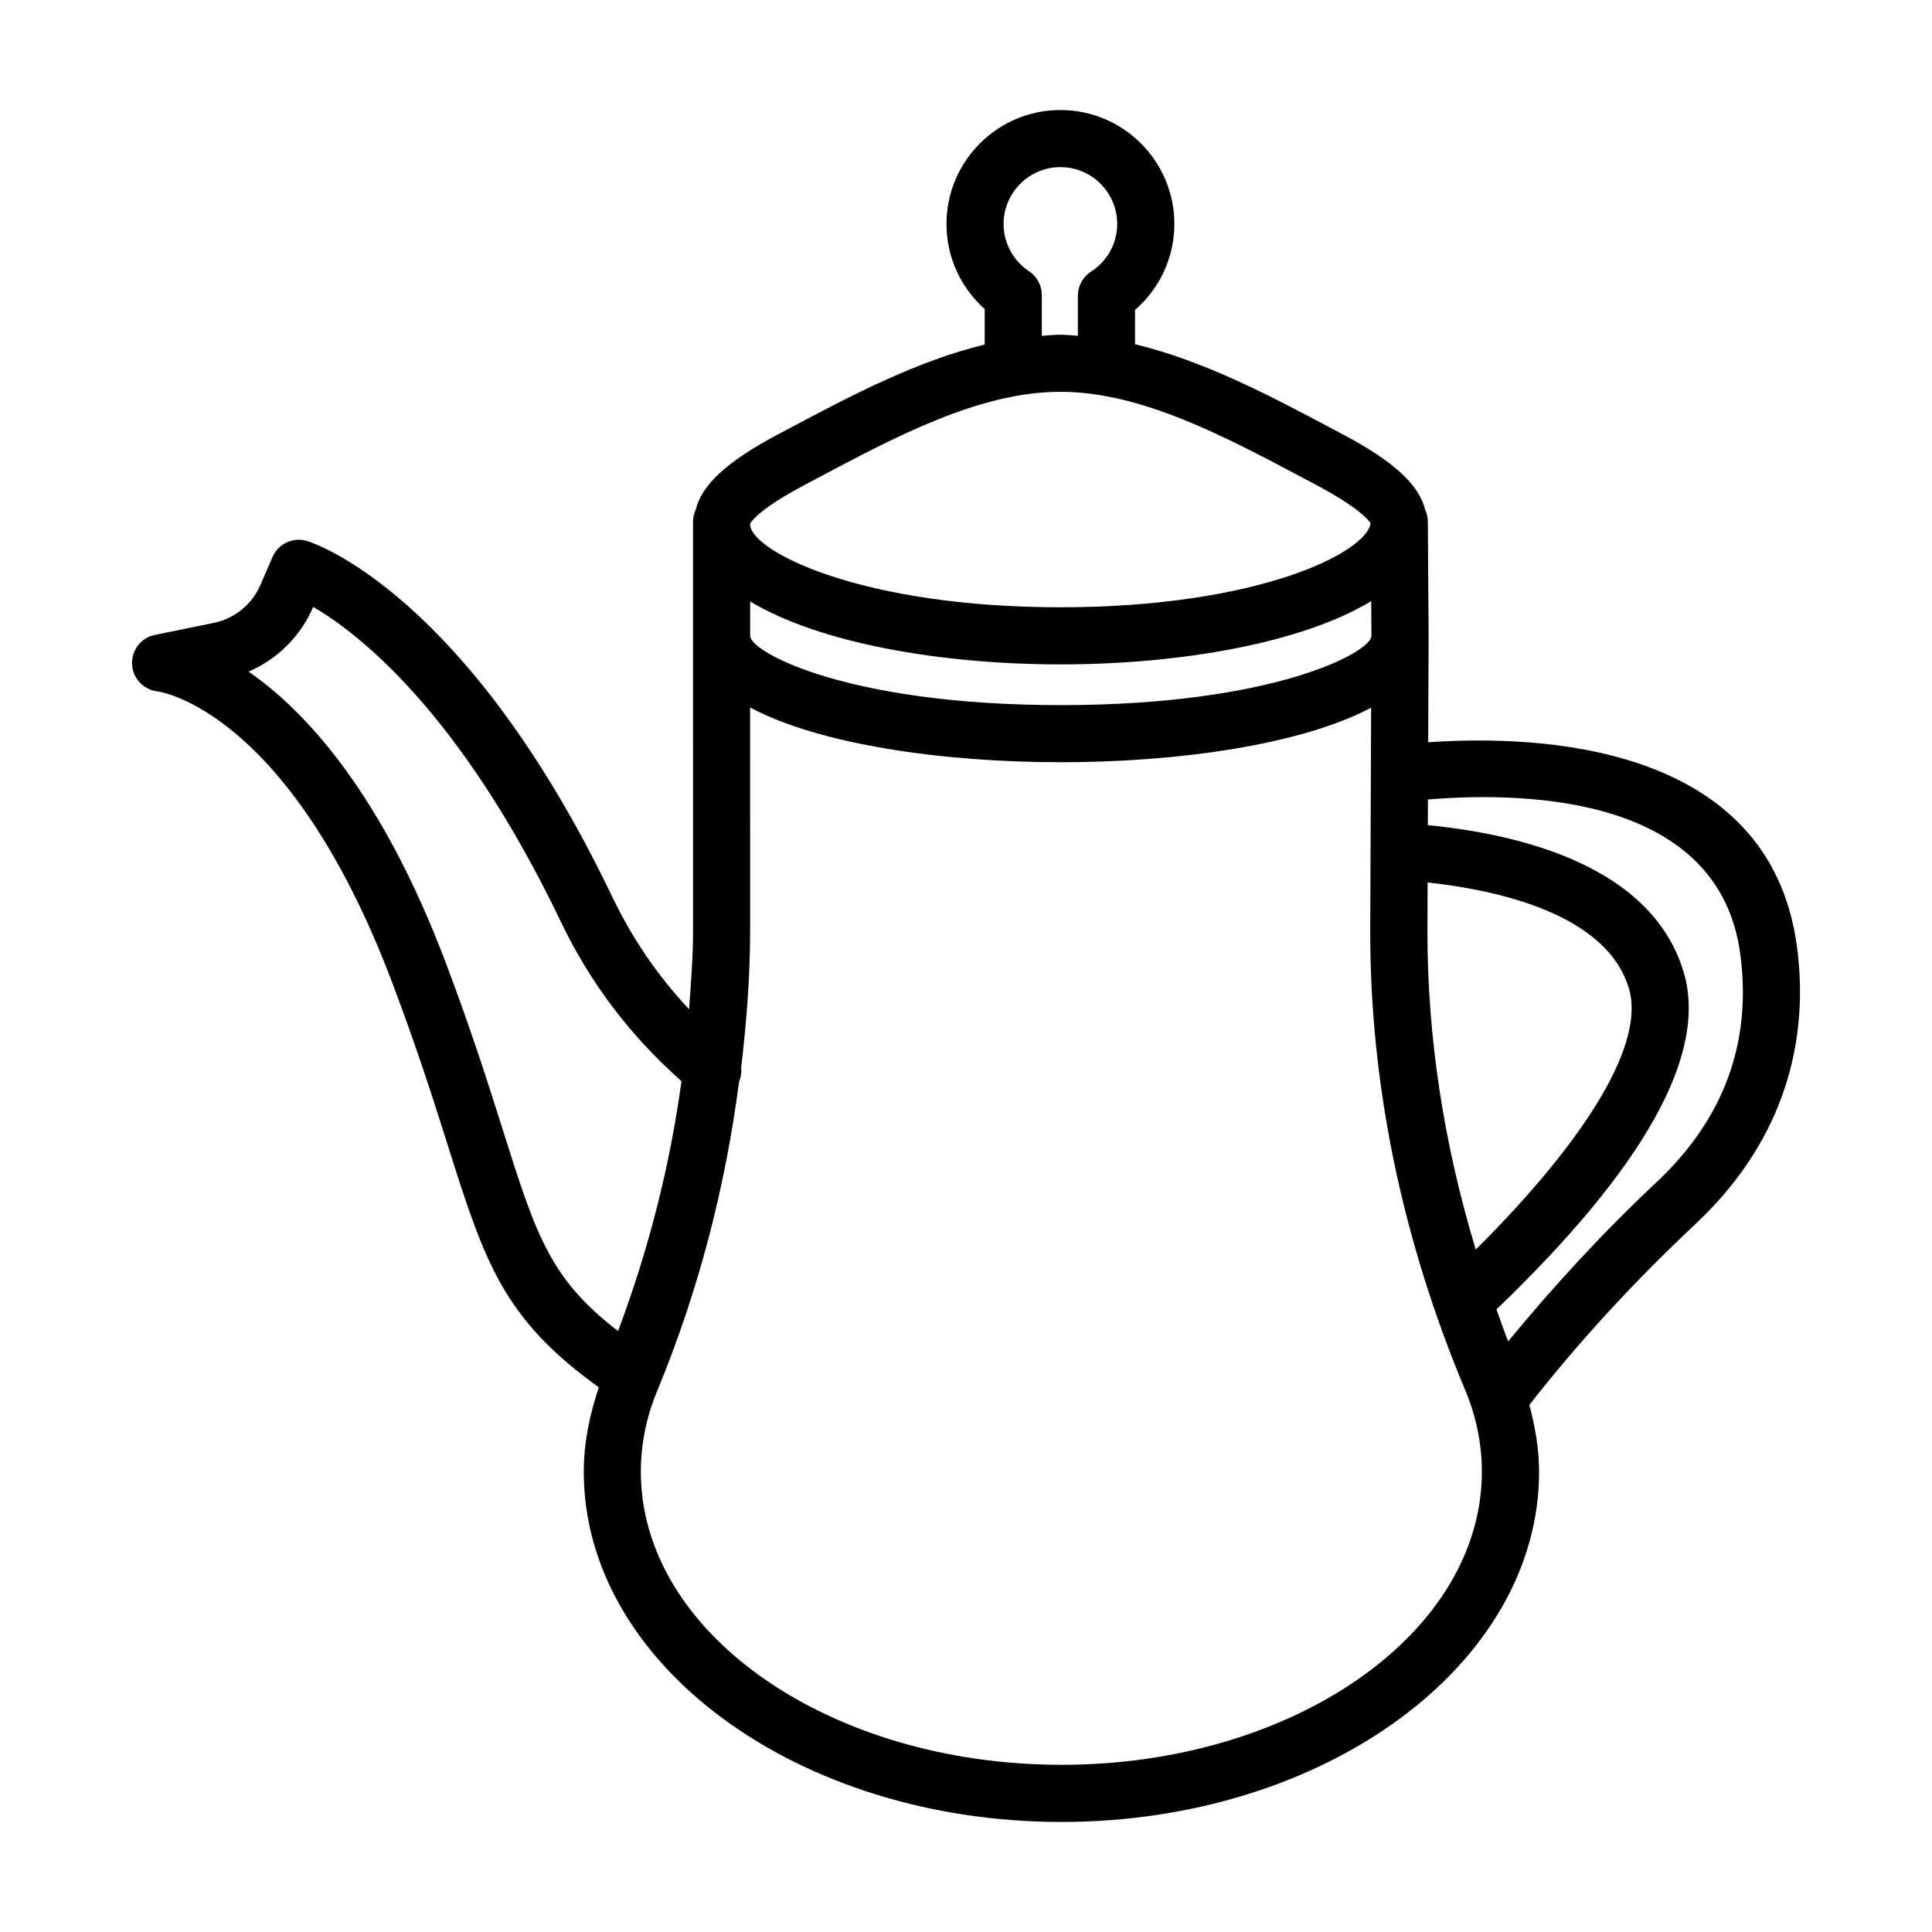 <?xml version="1.0" encoding="UTF-8"?>
<!-- Uploaded to: ICON Repo, www.svgrepo.com, Generator: ICON Repo Mixer Tools -->
<svg fill="#000000" width="800px" height="800px" version="1.1" viewBox="144 144 512 512" xmlns="http://www.w3.org/2000/svg">
 <path d="m620.19 394.72c-7.277-53.926-68.84-56.031-97.707-54.008l0.113-28.023c0-0.027-0.016-0.051-0.016-0.074 0-0.039 0.016-0.07 0.016-0.109 0-0.008-0.004-0.016-0.004-0.023s0.004-0.016 0.004-0.023l-0.203-30.297c-0.008-1.098-0.277-2.121-0.703-3.062-1.617-6.582-8.164-12.746-21.785-19.965l-3.012-1.598c-16.133-8.57-33.852-17.941-52.094-22.309v-9.098c6.578-5.703 10.422-13.941 10.422-22.777 0-16.648-13.547-30.195-30.195-30.195-16.652-0.004-30.199 13.539-30.199 30.191 0 8.695 3.723 16.855 10.129 22.547v9.41c-18.117 4.394-35.707 13.684-51.727 22.191l-3.086 1.637c-13.621 7.223-20.168 13.391-21.777 19.977-0.434 0.953-0.703 1.988-0.703 3.106v30.289l0.008 77.895c0 7.043-0.555 14.051-1.055 21.062-8.191-8.746-14.961-18.539-20.344-29.777-38.652-80.637-79.18-93.797-80.887-94.324-3.668-1.109-7.625 0.703-9.156 4.242l-3.215 7.418c-2.234 5.176-6.875 8.934-12.402 10.062l-15.633 3.195c-3.648 0.75-6.152 4.055-5.981 7.781 0.168 3.723 3.094 6.773 6.801 7.18 0.34 0.039 34.715 4.609 62.156 77.191 6.766 17.906 11.293 32.246 14.934 43.777 9.621 30.445 14.582 45.355 39.809 63.449-2.445 7.289-3.992 14.75-3.992 22.355 0 51.172 56.781 92.824 126.58 92.824 69.801 0 126.59-41.652 126.59-92.824 0-5.981-1.051-11.875-2.578-17.703 12.688-16.211 27.387-32.332 44.047-47.957 21.359-20.012 30.637-45.48 26.848-73.633zm-97.855-16.859c18.355 1.992 47.52 8.273 53.375 28.18 4.203 14.293-10.66 39.266-40.621 69.117-8.426-27.871-12.805-56.059-12.805-84.16zm-97.312-189.57c8.297 0 15.043 6.754 15.043 15.062 0 5.117-2.586 9.84-6.949 12.641-2.16 1.395-3.473 3.789-3.473 6.367v10.629c-1.539-0.094-3.078-0.289-4.621-0.289-1.648 0-3.289 0.199-4.934 0.309v-10.816c0-2.539-1.266-4.906-3.383-6.312-4.223-2.801-6.746-7.484-6.746-12.531 0-8.301 6.754-15.059 15.062-15.059zm-82.227 94.48c0.254-0.484 2.262-3.801 14.441-10.258l3.086-1.645c21.328-11.32 43.371-23.035 64.699-23.035 21.344 0 43.41 11.727 64.754 23.07l3.031 1.609c11.105 5.875 13.824 9.25 14.414 10.164-1.129 7.836-30.047 22.258-82.199 22.258-52.672 0-81.547-14.684-82.227-21.766zm0 20.609c18.199 10.996 50.297 16.691 82.227 16.691 32 0 64.176-5.723 82.359-16.766l0.062 9.199c-0.004 4.277-25.652 18.359-82.328 18.359-56.66 0-82.32-14.082-82.32-18.359zm-65.477 140.27c-3.695-11.699-8.289-26.27-15.207-44.574-16.965-44.859-37.082-66.594-52.234-77.098 7.559-3.234 13.703-9.258 17.027-16.938l0.094-0.203c11.781 6.856 38.883 27.617 65.613 83.391 7.926 16.543 18.516 30.348 31.988 42.289-3.059 22.418-8.668 44.543-16.805 66.227-18.027-13.84-21.711-25.355-30.477-53.094zm147.96 168.04c-61.445 0-111.45-34.836-111.45-77.672 0-7.281 1.449-14.469 4.324-21.383 11.039-26.688 18.086-54.141 21.703-81.953 0.477-1.191 0.703-2.434 0.555-3.68 1.438-12.148 2.383-24.344 2.387-36.605l-0.008-58.898c18.484 9.844 51.145 14.5 82.316 14.5 31.125 0 63.746-4.641 82.254-14.457l-0.238 59.426c0 40.738 8.48 81.598 25.168 121.41 2.938 7.023 4.418 14.305 4.418 21.641 0.004 42.84-49.988 77.676-111.43 77.676zm118.4-112.22c-1.105-2.816-2.078-5.644-3.098-8.469 39.195-37.605 55.996-67.652 49.648-89.227-8.328-28.332-43.422-36.707-67.84-39.105l0.027-6.801c27.242-2.231 77.18-0.52 82.762 40.879 3.16 23.414-4.305 43.797-22.195 60.559-14.641 13.738-27.539 27.906-39.305 42.164z"/>
</svg>